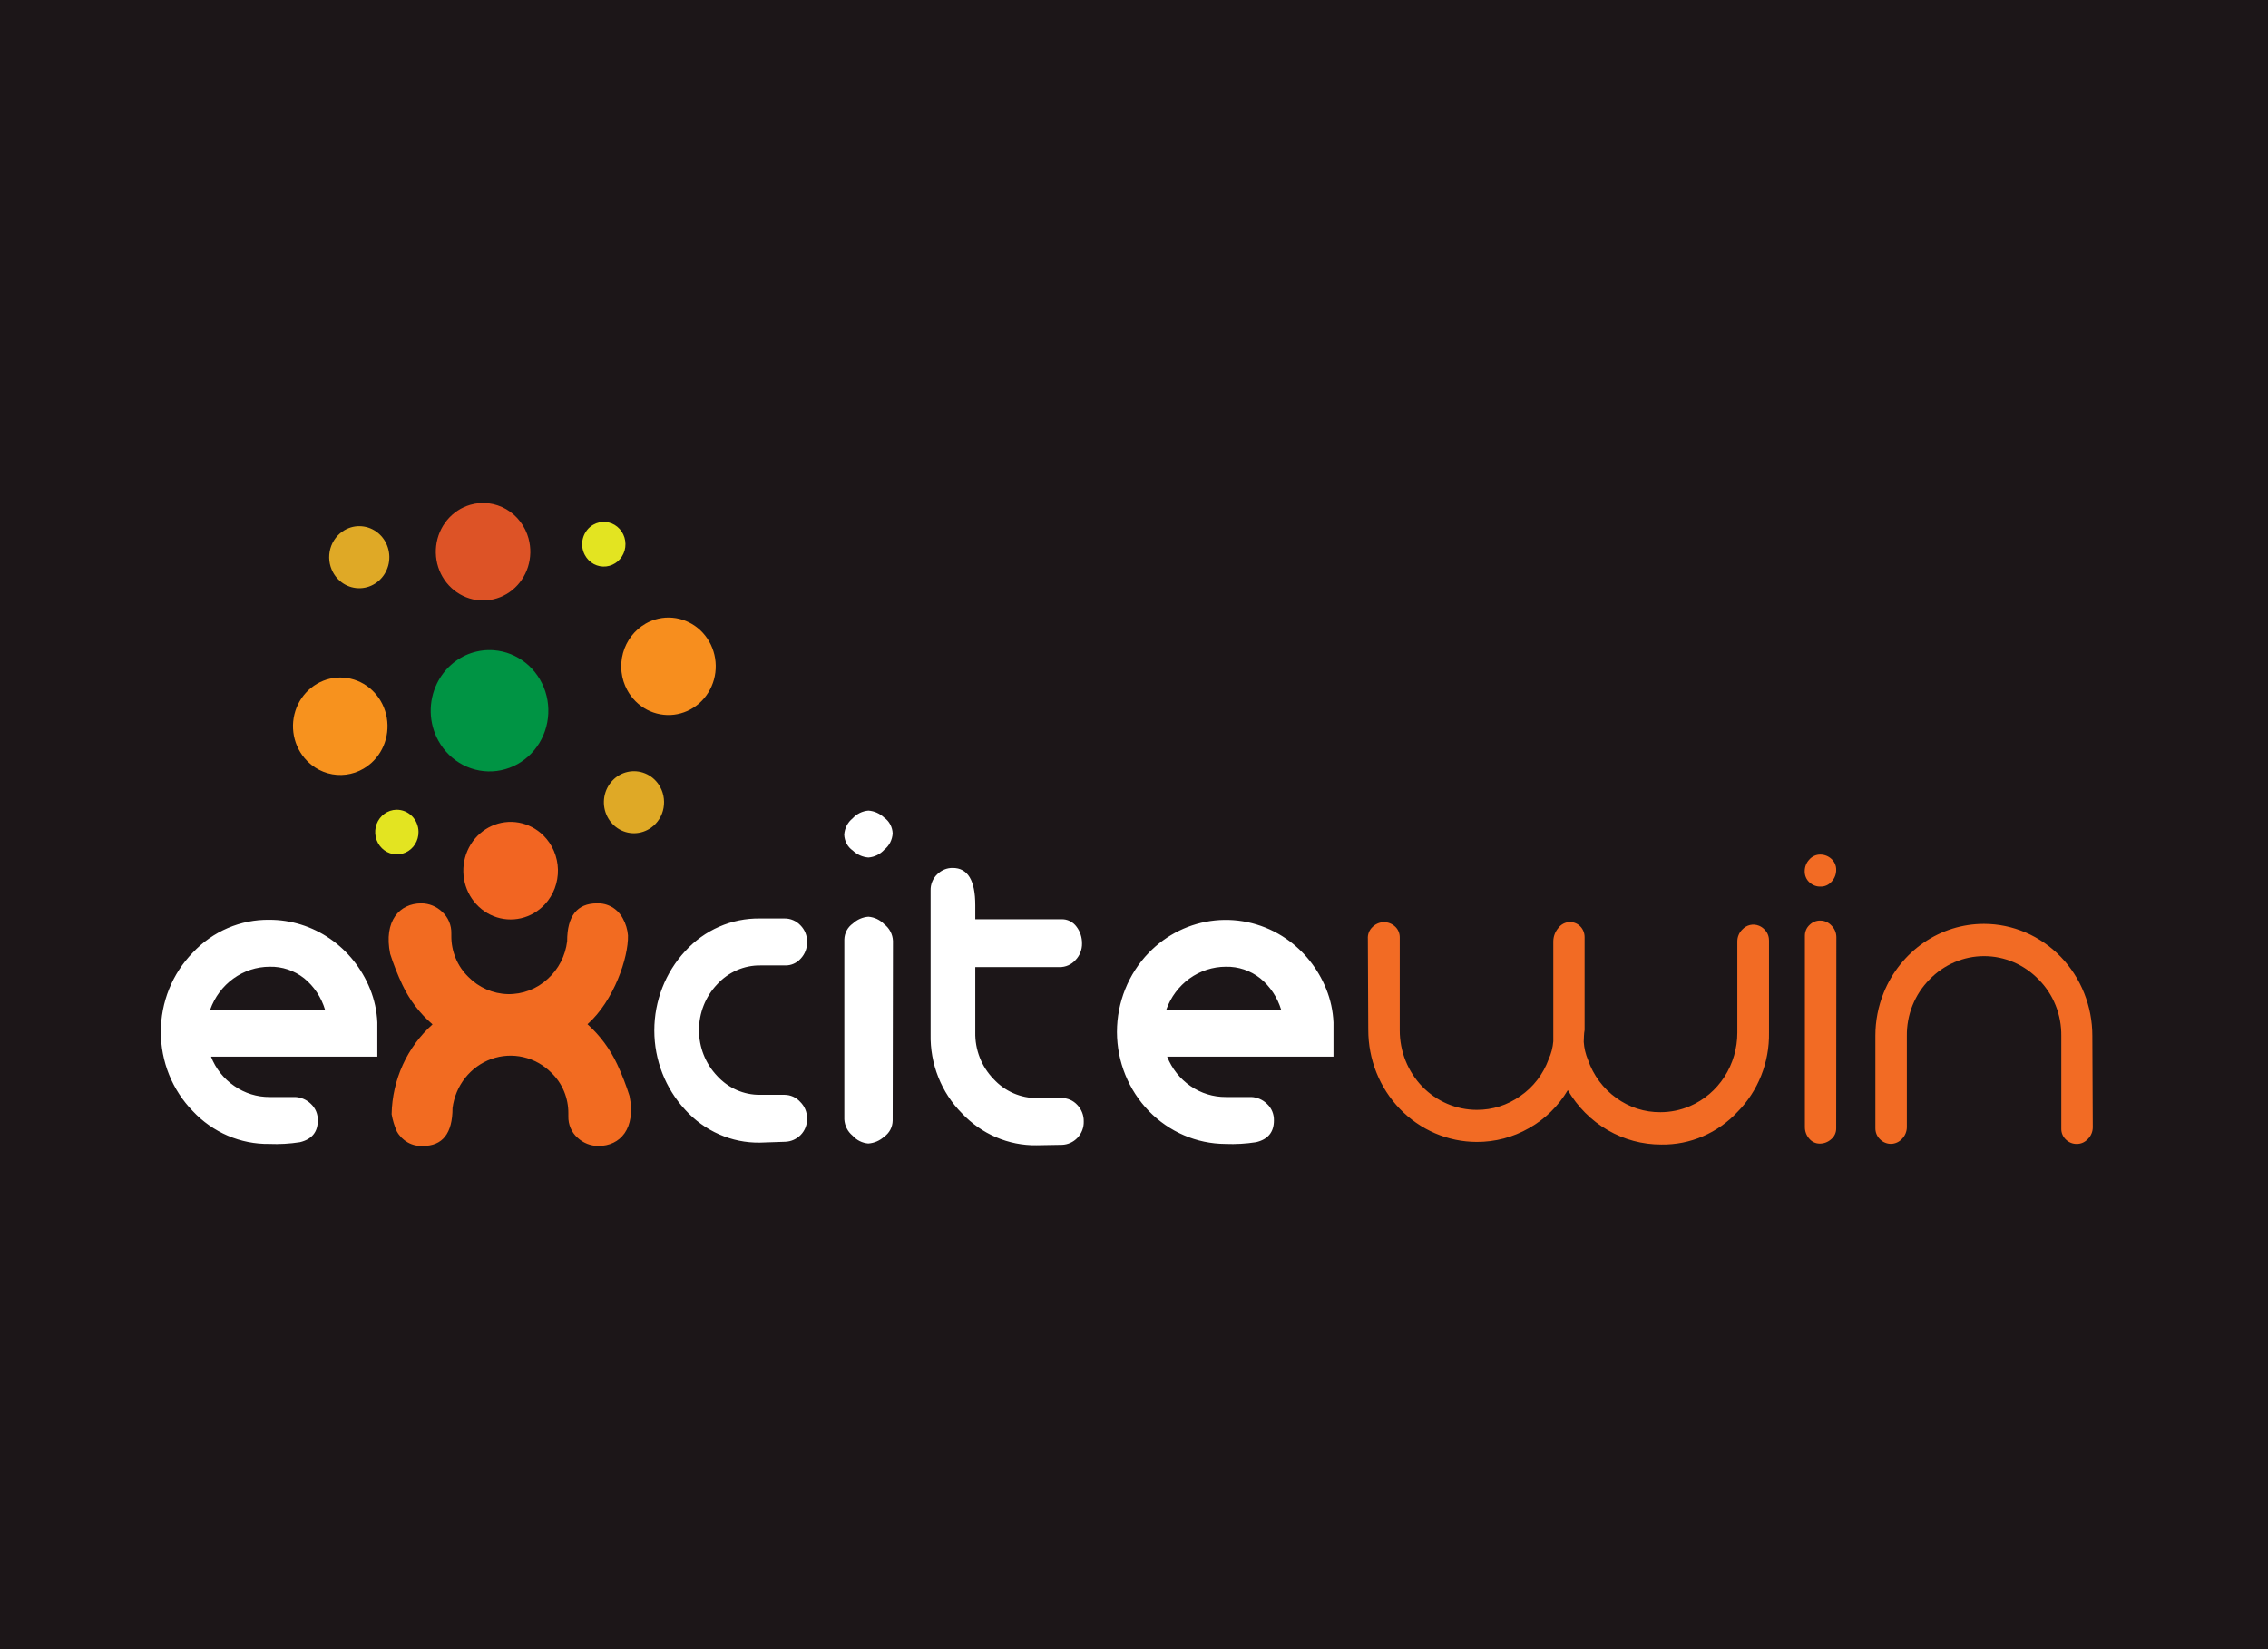 <svg width="110" height="80" viewBox="0 0 110 80" fill="none" xmlns="http://www.w3.org/2000/svg">
<rect x="0" y="0" width="110" height="80" fill="#333333" stroke="none"/>
<g clip-path="url(#clip0_3756_66164)">
<rect width="110" height="80" fill="#1C1618"/>
<rect width="118" height="60" transform="translate(-4 10)" fill="#1C1618"/>
<g clip-path="url(#clip1_3756_66164)">
<path d="M31.311 30.253C31.707 30.027 32.159 29.926 32.611 29.965C33.062 30.003 33.492 30.179 33.847 30.469C34.202 30.76 34.465 31.152 34.604 31.597C34.743 32.042 34.751 32.519 34.627 32.968C34.502 33.418 34.252 33.819 33.907 34.122C33.562 34.425 33.137 34.615 32.687 34.67C32.237 34.724 31.782 34.639 31.378 34.427C30.975 34.215 30.641 33.883 30.421 33.476C30.274 33.205 30.18 32.906 30.145 32.597C30.111 32.288 30.135 31.974 30.218 31.675C30.3 31.376 30.44 31.096 30.627 30.853C30.815 30.609 31.047 30.406 31.311 30.255V30.253Z" fill="#F78E1E"/>
<path d="M28.778 25.452C28.96 25.349 29.168 25.303 29.375 25.321C29.582 25.339 29.779 25.42 29.941 25.554C30.103 25.688 30.224 25.868 30.287 26.073C30.349 26.277 30.352 26.495 30.295 26.701C30.237 26.907 30.122 27.09 29.963 27.228C29.804 27.366 29.609 27.453 29.403 27.477C29.197 27.501 28.988 27.461 28.803 27.363C28.619 27.264 28.467 27.112 28.367 26.924C28.3 26.799 28.257 26.663 28.241 26.521C28.226 26.379 28.238 26.236 28.276 26.099C28.315 25.962 28.379 25.835 28.465 25.723C28.551 25.611 28.658 25.519 28.779 25.451L28.778 25.452Z" fill="#E3E421"/>
<path d="M16.715 25.715C16.968 25.569 17.255 25.505 17.543 25.53C17.831 25.554 18.105 25.665 18.331 25.85C18.557 26.035 18.725 26.285 18.813 26.569C18.902 26.852 18.907 27.156 18.828 27.442C18.748 27.728 18.589 27.984 18.369 28.176C18.149 28.369 17.879 28.49 17.592 28.524C17.305 28.558 17.015 28.504 16.758 28.368C16.502 28.232 16.29 28.021 16.15 27.76C16.057 27.588 15.997 27.398 15.975 27.202C15.953 27.005 15.969 26.807 16.021 26.617C16.073 26.427 16.163 26.25 16.281 26.095C16.4 25.94 16.548 25.811 16.715 25.715V25.715Z" fill="#DFA926"/>
<path d="M25.637 26.13C25.759 26.58 25.748 27.058 25.607 27.502C25.466 27.946 25.2 28.337 24.843 28.625C24.486 28.914 24.054 29.086 23.602 29.122C23.15 29.157 22.698 29.053 22.303 28.823C21.908 28.594 21.588 28.249 21.383 27.831C21.179 27.414 21.099 26.944 21.154 26.479C21.208 26.015 21.395 25.578 21.69 25.224C21.985 24.869 22.376 24.613 22.813 24.487C23.103 24.403 23.406 24.379 23.705 24.416C24.004 24.454 24.293 24.552 24.555 24.704C24.817 24.857 25.048 25.061 25.234 25.306C25.42 25.55 25.557 25.83 25.638 26.129L25.637 26.13Z" fill="#DD5326"/>
<path d="M31.577 40.152C31.34 40.321 31.059 40.414 30.771 40.419C30.482 40.424 30.199 40.34 29.957 40.179C29.714 40.017 29.524 39.785 29.409 39.512C29.294 39.239 29.261 38.937 29.313 38.644C29.366 38.351 29.501 38.081 29.702 37.867C29.903 37.653 30.16 37.506 30.442 37.444C30.725 37.382 31.018 37.407 31.287 37.517C31.555 37.626 31.786 37.816 31.95 38.061C32.058 38.223 32.136 38.407 32.175 38.599C32.215 38.792 32.218 38.992 32.184 39.186C32.151 39.38 32.079 39.566 31.975 39.731C31.87 39.897 31.736 40.04 31.578 40.152H31.577Z" fill="#DFA926"/>
<path d="M14.768 36.773C14.472 36.42 14.284 35.983 14.228 35.519C14.172 35.055 14.251 34.585 14.454 34.167C14.658 33.749 14.977 33.403 15.371 33.173C15.765 32.942 16.217 32.837 16.669 32.871C17.121 32.905 17.553 33.076 17.911 33.363C18.268 33.65 18.535 34.04 18.678 34.484C18.821 34.928 18.833 35.405 18.713 35.856C18.593 36.307 18.346 36.711 18.003 37.017C17.776 37.22 17.511 37.375 17.225 37.474C16.939 37.572 16.637 37.61 16.337 37.588C16.037 37.565 15.743 37.481 15.474 37.342C15.205 37.202 14.965 37.01 14.768 36.774V36.773Z" fill="#F7921E"/>
<path d="M23.948 31.543C24.511 31.585 25.049 31.798 25.495 32.156C25.94 32.513 26.273 32.999 26.451 33.551C26.629 34.103 26.643 34.698 26.494 35.258C26.344 35.82 26.036 36.323 25.61 36.703C25.183 37.084 24.656 37.326 24.096 37.398C23.536 37.471 22.968 37.369 22.463 37.109C21.959 36.848 21.541 36.439 21.262 35.932C21.03 35.512 20.902 35.038 20.89 34.555C20.878 34.071 20.982 33.591 21.192 33.159C21.359 32.813 21.592 32.505 21.875 32.252C22.159 31.999 22.488 31.806 22.843 31.684C23.199 31.563 23.574 31.515 23.948 31.542V31.543Z" fill="#009444"/>
<path d="M26.428 43.867C26.115 44.206 25.711 44.442 25.269 44.544C24.825 44.647 24.363 44.611 23.939 44.442C23.516 44.273 23.151 43.979 22.89 43.596C22.628 43.213 22.483 42.759 22.473 42.291C22.462 41.823 22.586 41.362 22.829 40.967C23.072 40.571 23.424 40.26 23.84 40.07C24.255 39.881 24.715 39.823 25.162 39.904C25.609 39.985 26.023 40.201 26.352 40.524C26.569 40.739 26.744 40.995 26.866 41.279C26.987 41.563 27.053 41.869 27.061 42.179C27.068 42.49 27.015 42.799 26.907 43.089C26.798 43.378 26.636 43.643 26.428 43.867V43.867Z" fill="#F26522"/>
<path d="M19.222 39.28C19.015 39.285 18.814 39.353 18.644 39.476C18.474 39.599 18.344 39.771 18.268 39.971C18.194 40.17 18.177 40.388 18.222 40.597C18.267 40.806 18.371 40.996 18.521 41.145C18.671 41.293 18.86 41.392 19.064 41.429C19.268 41.467 19.478 41.441 19.669 41.356C19.859 41.27 20.02 41.129 20.132 40.949C20.244 40.768 20.302 40.559 20.298 40.345C20.296 40.202 20.266 40.061 20.21 39.931C20.155 39.8 20.075 39.682 19.975 39.583C19.875 39.484 19.758 39.406 19.629 39.354C19.499 39.303 19.362 39.277 19.224 39.28H19.222Z" fill="#E3E421"/>
<path d="M85.799 45.605V50.094C85.811 50.808 85.682 51.516 85.419 52.177C85.157 52.837 84.767 53.436 84.272 53.935C83.796 54.447 83.221 54.851 82.586 55.124C81.951 55.397 81.267 55.532 80.579 55.521C79.666 55.524 78.768 55.283 77.972 54.82C77.176 54.358 76.511 53.69 76.04 52.883C75.581 53.655 74.934 54.289 74.162 54.724C73.386 55.168 72.512 55.399 71.624 55.394C70.932 55.393 70.246 55.251 69.606 54.977C68.967 54.703 68.386 54.301 67.897 53.795C67.409 53.29 67.021 52.689 66.758 52.029C66.494 51.368 66.36 50.66 66.362 49.946C66.362 49.96 66.355 48.492 66.342 45.541C66.334 45.437 66.35 45.331 66.388 45.234C66.425 45.136 66.484 45.049 66.558 44.977C66.703 44.827 66.899 44.739 67.104 44.733C67.31 44.727 67.51 44.803 67.662 44.945C67.736 45.012 67.794 45.094 67.832 45.186C67.871 45.278 67.891 45.378 67.889 45.479V49.98C67.888 50.486 67.984 50.987 68.171 51.455C68.359 51.923 68.634 52.349 68.98 52.707C69.327 53.066 69.739 53.35 70.192 53.544C70.646 53.738 71.132 53.838 71.624 53.839C72.379 53.844 73.117 53.61 73.738 53.167C74.365 52.736 74.845 52.113 75.11 51.386C75.235 51.111 75.312 50.816 75.337 50.514V45.664C75.34 45.43 75.423 45.204 75.572 45.026C75.637 44.935 75.723 44.86 75.821 44.808C75.92 44.757 76.028 44.729 76.139 44.728C76.233 44.726 76.327 44.744 76.415 44.781C76.503 44.817 76.582 44.872 76.649 44.941C76.715 45.01 76.768 45.092 76.803 45.182C76.838 45.272 76.856 45.368 76.855 45.465V49.965C76.837 50.06 76.827 50.156 76.824 50.252L76.813 50.539C76.832 50.841 76.902 51.137 77.019 51.414C77.278 52.161 77.757 52.806 78.387 53.259C79.015 53.718 79.768 53.96 80.537 53.952C81.027 53.951 81.513 53.851 81.966 53.656C82.647 53.363 83.229 52.868 83.637 52.234C84.046 51.599 84.263 50.854 84.262 50.092V45.664C84.262 45.558 84.283 45.453 84.324 45.356C84.364 45.258 84.423 45.17 84.497 45.097C84.6 44.983 84.733 44.904 84.879 44.87C85.026 44.837 85.179 44.85 85.318 44.908C85.411 44.946 85.495 45.004 85.566 45.076C85.638 45.143 85.696 45.224 85.736 45.315C85.776 45.406 85.797 45.505 85.797 45.605H85.799ZM89.057 42.198C89.059 42.408 88.981 42.611 88.839 42.762C88.772 42.84 88.69 42.903 88.597 42.946C88.505 42.988 88.405 43.009 88.304 43.007C88.203 43.011 88.102 42.994 88.008 42.957C87.913 42.92 87.826 42.865 87.752 42.794C87.68 42.727 87.623 42.645 87.585 42.553C87.547 42.461 87.528 42.362 87.53 42.262C87.53 42.052 87.61 41.849 87.752 41.698C87.818 41.62 87.9 41.559 87.992 41.517C88.084 41.474 88.183 41.453 88.284 41.454C88.485 41.452 88.679 41.528 88.829 41.667C88.902 41.733 88.96 41.815 89 41.907C89.04 41.998 89.06 42.098 89.057 42.199V42.198ZM89.057 54.731C89.059 54.833 89.039 54.935 88.996 55.027C88.954 55.119 88.891 55.2 88.814 55.263C88.662 55.401 88.466 55.477 88.263 55.476C88.165 55.477 88.067 55.456 87.977 55.413C87.888 55.371 87.809 55.309 87.746 55.231C87.61 55.077 87.536 54.876 87.539 54.667V45.39C87.539 45.292 87.559 45.194 87.597 45.105C87.636 45.015 87.693 44.934 87.764 44.869C87.834 44.799 87.916 44.744 88.007 44.707C88.098 44.671 88.195 44.653 88.292 44.656C88.394 44.657 88.494 44.679 88.587 44.721C88.68 44.763 88.763 44.824 88.832 44.901C88.906 44.974 88.965 45.061 89.005 45.158C89.045 45.255 89.066 45.359 89.066 45.465L89.057 54.731V54.731ZM89.057 54.731C89.059 54.833 89.039 54.935 88.996 55.027C88.954 55.119 88.891 55.2 88.814 55.263C88.662 55.401 88.466 55.477 88.263 55.476C88.165 55.477 88.067 55.456 87.977 55.413C87.888 55.371 87.809 55.309 87.746 55.231C87.61 55.077 87.536 54.876 87.539 54.667L89.057 54.731V54.731ZM101.502 54.684C101.502 54.789 101.481 54.893 101.441 54.99C101.401 55.087 101.342 55.175 101.268 55.248C101.199 55.325 101.116 55.386 101.023 55.429C100.93 55.471 100.829 55.493 100.727 55.492C100.531 55.496 100.34 55.419 100.197 55.28C100.126 55.212 100.068 55.131 100.03 55.039C99.991 54.947 99.972 54.847 99.975 54.748V50.258C99.982 49.749 99.889 49.243 99.701 48.772C99.513 48.301 99.234 47.875 98.881 47.519C98.533 47.159 98.121 46.873 97.666 46.677C97.211 46.482 96.723 46.381 96.23 46.381C95.737 46.381 95.249 46.482 94.794 46.677C94.339 46.872 93.925 47.158 93.578 47.519C93.226 47.875 92.947 48.3 92.759 48.77C92.571 49.241 92.478 49.745 92.484 50.253V54.658C92.486 54.767 92.466 54.875 92.426 54.975C92.386 55.076 92.327 55.167 92.252 55.243C92.184 55.319 92.102 55.379 92.01 55.421C91.919 55.463 91.82 55.486 91.72 55.488C91.621 55.49 91.522 55.471 91.429 55.432C91.336 55.394 91.252 55.337 91.181 55.264C91.109 55.194 91.052 55.11 91.013 55.017C90.975 54.923 90.956 54.823 90.958 54.721V50.231C90.959 49.519 91.096 48.813 91.362 48.156C91.763 47.165 92.44 46.319 93.306 45.724C94.172 45.13 95.189 44.814 96.23 44.816C96.92 44.817 97.604 44.959 98.242 45.233C98.88 45.507 99.459 45.908 99.947 46.413C100.435 46.917 100.821 47.516 101.084 48.175C101.347 48.834 101.482 49.54 101.481 50.252L101.502 54.683V54.684Z" fill="#F26B24"/>
<path d="M52.563 54.397C52.568 54.545 52.543 54.693 52.489 54.831C52.436 54.969 52.356 55.094 52.254 55.199C52.057 55.405 51.791 55.525 51.511 55.535L50.273 55.556C49.598 55.566 48.929 55.432 48.307 55.165C47.684 54.898 47.121 54.502 46.652 54.003C46.158 53.506 45.768 52.909 45.508 52.25C45.246 51.591 45.12 50.884 45.135 50.172V43.193C45.131 43.047 45.158 42.901 45.213 42.767C45.268 42.632 45.351 42.511 45.455 42.412C45.657 42.21 45.928 42.099 46.208 42.103C46.939 42.103 47.303 42.706 47.302 43.912V44.593H51.474C51.616 44.586 51.758 44.616 51.887 44.679C52.016 44.742 52.129 44.837 52.214 44.955C52.389 45.186 52.482 45.471 52.48 45.764C52.483 45.913 52.455 46.062 52.401 46.201C52.347 46.34 52.265 46.466 52.162 46.572C52.064 46.681 51.945 46.769 51.812 46.827C51.679 46.886 51.536 46.915 51.391 46.913H47.302V50.073C47.293 50.493 47.367 50.91 47.519 51.3C47.672 51.69 47.899 52.043 48.187 52.34C48.46 52.638 48.789 52.874 49.155 53.033C49.521 53.192 49.915 53.272 50.312 53.266H51.482C51.626 53.263 51.77 53.292 51.903 53.35C52.035 53.408 52.155 53.494 52.254 53.603C52.354 53.708 52.433 53.832 52.486 53.968C52.54 54.105 52.566 54.25 52.563 54.397V54.397ZM64.674 51.258H56.607C56.839 51.84 57.234 52.337 57.741 52.685C58.248 53.034 58.845 53.219 59.455 53.215H60.692C60.978 53.228 61.25 53.349 61.456 53.553C61.564 53.654 61.649 53.778 61.706 53.916C61.763 54.054 61.79 54.203 61.786 54.354C61.786 54.921 61.497 55.272 60.92 55.407C60.428 55.484 59.931 55.513 59.434 55.492C58.041 55.485 56.706 54.912 55.72 53.896C54.735 52.88 54.179 51.504 54.173 50.066C54.173 48.624 54.727 47.242 55.713 46.222C56.576 45.331 57.711 44.776 58.925 44.65C60.139 44.525 61.358 44.837 62.374 45.533C63.245 46.132 63.923 46.983 64.324 47.98C64.532 48.494 64.65 49.041 64.675 49.597V51.257L64.674 51.258ZM62.136 48.981C61.955 48.38 61.603 47.85 61.125 47.459C60.647 47.08 60.057 46.881 59.454 46.895C58.823 46.896 58.208 47.096 57.691 47.468C57.175 47.841 56.782 48.369 56.565 48.98H62.136V48.981ZM43.295 40.427C43.286 40.58 43.245 40.729 43.176 40.865C43.107 41.001 43.01 41.12 42.893 41.214C42.691 41.438 42.415 41.574 42.119 41.597C41.835 41.576 41.567 41.456 41.358 41.257C41.235 41.172 41.134 41.058 41.063 40.925C40.991 40.791 40.951 40.643 40.945 40.491C40.954 40.338 40.995 40.189 41.064 40.053C41.133 39.917 41.229 39.798 41.346 39.704C41.548 39.481 41.824 39.344 42.12 39.321C42.404 39.342 42.673 39.462 42.883 39.661C43.005 39.746 43.106 39.86 43.177 39.993C43.249 40.126 43.289 40.275 43.295 40.427H43.295ZM43.295 54.364C43.292 54.518 43.252 54.669 43.181 54.804C43.109 54.94 43.006 55.055 42.882 55.141C42.668 55.335 42.398 55.45 42.114 55.471C41.821 55.448 41.547 55.311 41.349 55.088C41.232 54.992 41.136 54.873 41.068 54.737C40.999 54.602 40.959 54.453 40.95 54.3V45.576C40.954 45.422 40.993 45.271 41.065 45.136C41.137 45.001 41.239 44.886 41.363 44.799C41.572 44.606 41.838 44.49 42.118 44.469C42.413 44.492 42.689 44.625 42.896 44.842C43.017 44.935 43.117 45.055 43.189 45.193C43.261 45.331 43.302 45.483 43.309 45.639L43.295 54.364V54.364ZM39.144 45.694C39.147 45.843 39.121 45.991 39.068 46.129C39.015 46.268 38.935 46.394 38.835 46.501C38.741 46.606 38.626 46.691 38.498 46.748C38.371 46.805 38.233 46.834 38.094 46.832H36.883C36.489 46.826 36.098 46.906 35.735 47.065C35.373 47.224 35.046 47.459 34.776 47.756C34.215 48.347 33.901 49.143 33.901 49.971C33.901 50.799 34.215 51.594 34.776 52.186C35.043 52.481 35.366 52.715 35.725 52.874C36.084 53.033 36.471 53.113 36.862 53.109H38.054C38.197 53.11 38.338 53.141 38.469 53.2C38.6 53.259 38.717 53.346 38.813 53.454C38.917 53.557 39.001 53.68 39.057 53.816C39.114 53.953 39.143 54.099 39.143 54.248C39.149 54.397 39.124 54.545 39.071 54.684C39.018 54.823 38.937 54.949 38.835 55.054C38.636 55.257 38.37 55.375 38.091 55.386L36.854 55.428C36.175 55.438 35.502 55.301 34.878 55.026C34.254 54.751 33.693 54.345 33.23 53.833C32.271 52.797 31.735 51.42 31.735 49.987C31.735 48.554 32.271 47.176 33.23 46.141C33.694 45.631 34.256 45.227 34.88 44.954C35.504 44.681 36.176 44.545 36.854 44.555H38.051C38.195 44.553 38.338 44.581 38.471 44.639C38.605 44.696 38.725 44.782 38.825 44.889C38.928 44.994 39.01 45.119 39.065 45.257C39.12 45.395 39.147 45.544 39.145 45.693L39.144 45.694ZM18.303 51.257H10.235C10.461 51.838 10.854 52.333 11.36 52.678C11.868 53.034 12.469 53.221 13.082 53.215H14.32C14.605 53.228 14.877 53.349 15.084 53.553C15.191 53.654 15.277 53.778 15.334 53.916C15.39 54.054 15.418 54.203 15.414 54.354C15.414 54.915 15.124 55.269 14.547 55.407C14.055 55.484 13.558 55.513 13.061 55.492C12.369 55.502 11.683 55.364 11.044 55.091C10.405 54.816 9.828 54.41 9.347 53.896C8.857 53.392 8.468 52.794 8.202 52.135C7.937 51.475 7.8 50.769 7.8 50.055C7.8 49.341 7.937 48.635 8.202 47.975C8.468 47.316 8.857 46.718 9.347 46.214C9.828 45.701 10.405 45.294 11.044 45.02C11.683 44.746 12.369 44.609 13.061 44.618C14.107 44.616 15.13 44.935 16.001 45.533C16.872 46.132 17.55 46.983 17.951 47.98C18.158 48.494 18.277 49.041 18.301 49.597V51.257H18.303ZM15.765 48.98C15.584 48.379 15.232 47.849 14.754 47.458C14.275 47.08 13.686 46.881 13.083 46.895C12.453 46.895 11.837 47.095 11.32 47.468C10.804 47.84 10.411 48.368 10.194 48.979H15.765V48.98Z" fill="white"/>
<path d="M18.994 54.045C19.01 53.216 19.196 52.401 19.537 51.651C19.879 50.901 20.37 50.234 20.978 49.692C20.365 49.168 19.867 48.515 19.518 47.777C19.287 47.289 19.088 46.785 18.923 46.27C18.599 44.672 19.382 43.821 20.431 43.821C20.808 43.82 21.171 43.968 21.447 44.234C21.59 44.364 21.705 44.525 21.781 44.706C21.858 44.887 21.895 45.083 21.89 45.281V45.398C21.887 45.77 21.958 46.139 22.101 46.482C22.242 46.824 22.452 47.132 22.715 47.388C23.226 47.907 23.909 48.206 24.625 48.223C25.342 48.24 26.038 47.975 26.571 47.481C27.09 47.013 27.423 46.364 27.508 45.657C27.508 44.434 27.989 43.823 28.952 43.821C29.207 43.81 29.459 43.872 29.681 44.001C29.903 44.13 30.085 44.321 30.207 44.551C30.348 44.803 30.434 45.085 30.458 45.375C30.487 46.439 29.773 48.554 28.494 49.684C29.1 50.226 29.592 50.891 29.939 51.637C30.17 52.132 30.368 52.644 30.533 53.166C30.851 54.75 30.077 55.59 29.026 55.59C28.652 55.592 28.289 55.45 28.011 55.19C27.867 55.063 27.752 54.904 27.675 54.724C27.598 54.545 27.561 54.35 27.566 54.154V54.014C27.569 53.643 27.498 53.276 27.356 52.936C27.214 52.596 27.004 52.289 26.741 52.037C26.364 51.659 25.892 51.396 25.378 51.279C24.864 51.161 24.329 51.193 23.831 51.372C23.334 51.55 22.895 51.867 22.562 52.288C22.229 52.708 22.017 53.216 21.948 53.754C21.948 54.979 21.467 55.592 20.503 55.59C20.251 55.603 20 55.545 19.778 55.42C19.556 55.295 19.372 55.11 19.247 54.884C19.128 54.617 19.043 54.335 18.993 54.046L18.994 54.045Z" fill="#F26B21"/>
</g>
</g>
<defs>
<clipPath id="clip0_3756_66164">
<rect width="110" height="80" fill="white"/>
</clipPath>
<clipPath id="clip1_3756_66164">
<rect width="94.4" height="31.2" fill="white" transform="translate(7.8 24.4)"/>
</clipPath>
</defs>
</svg>
